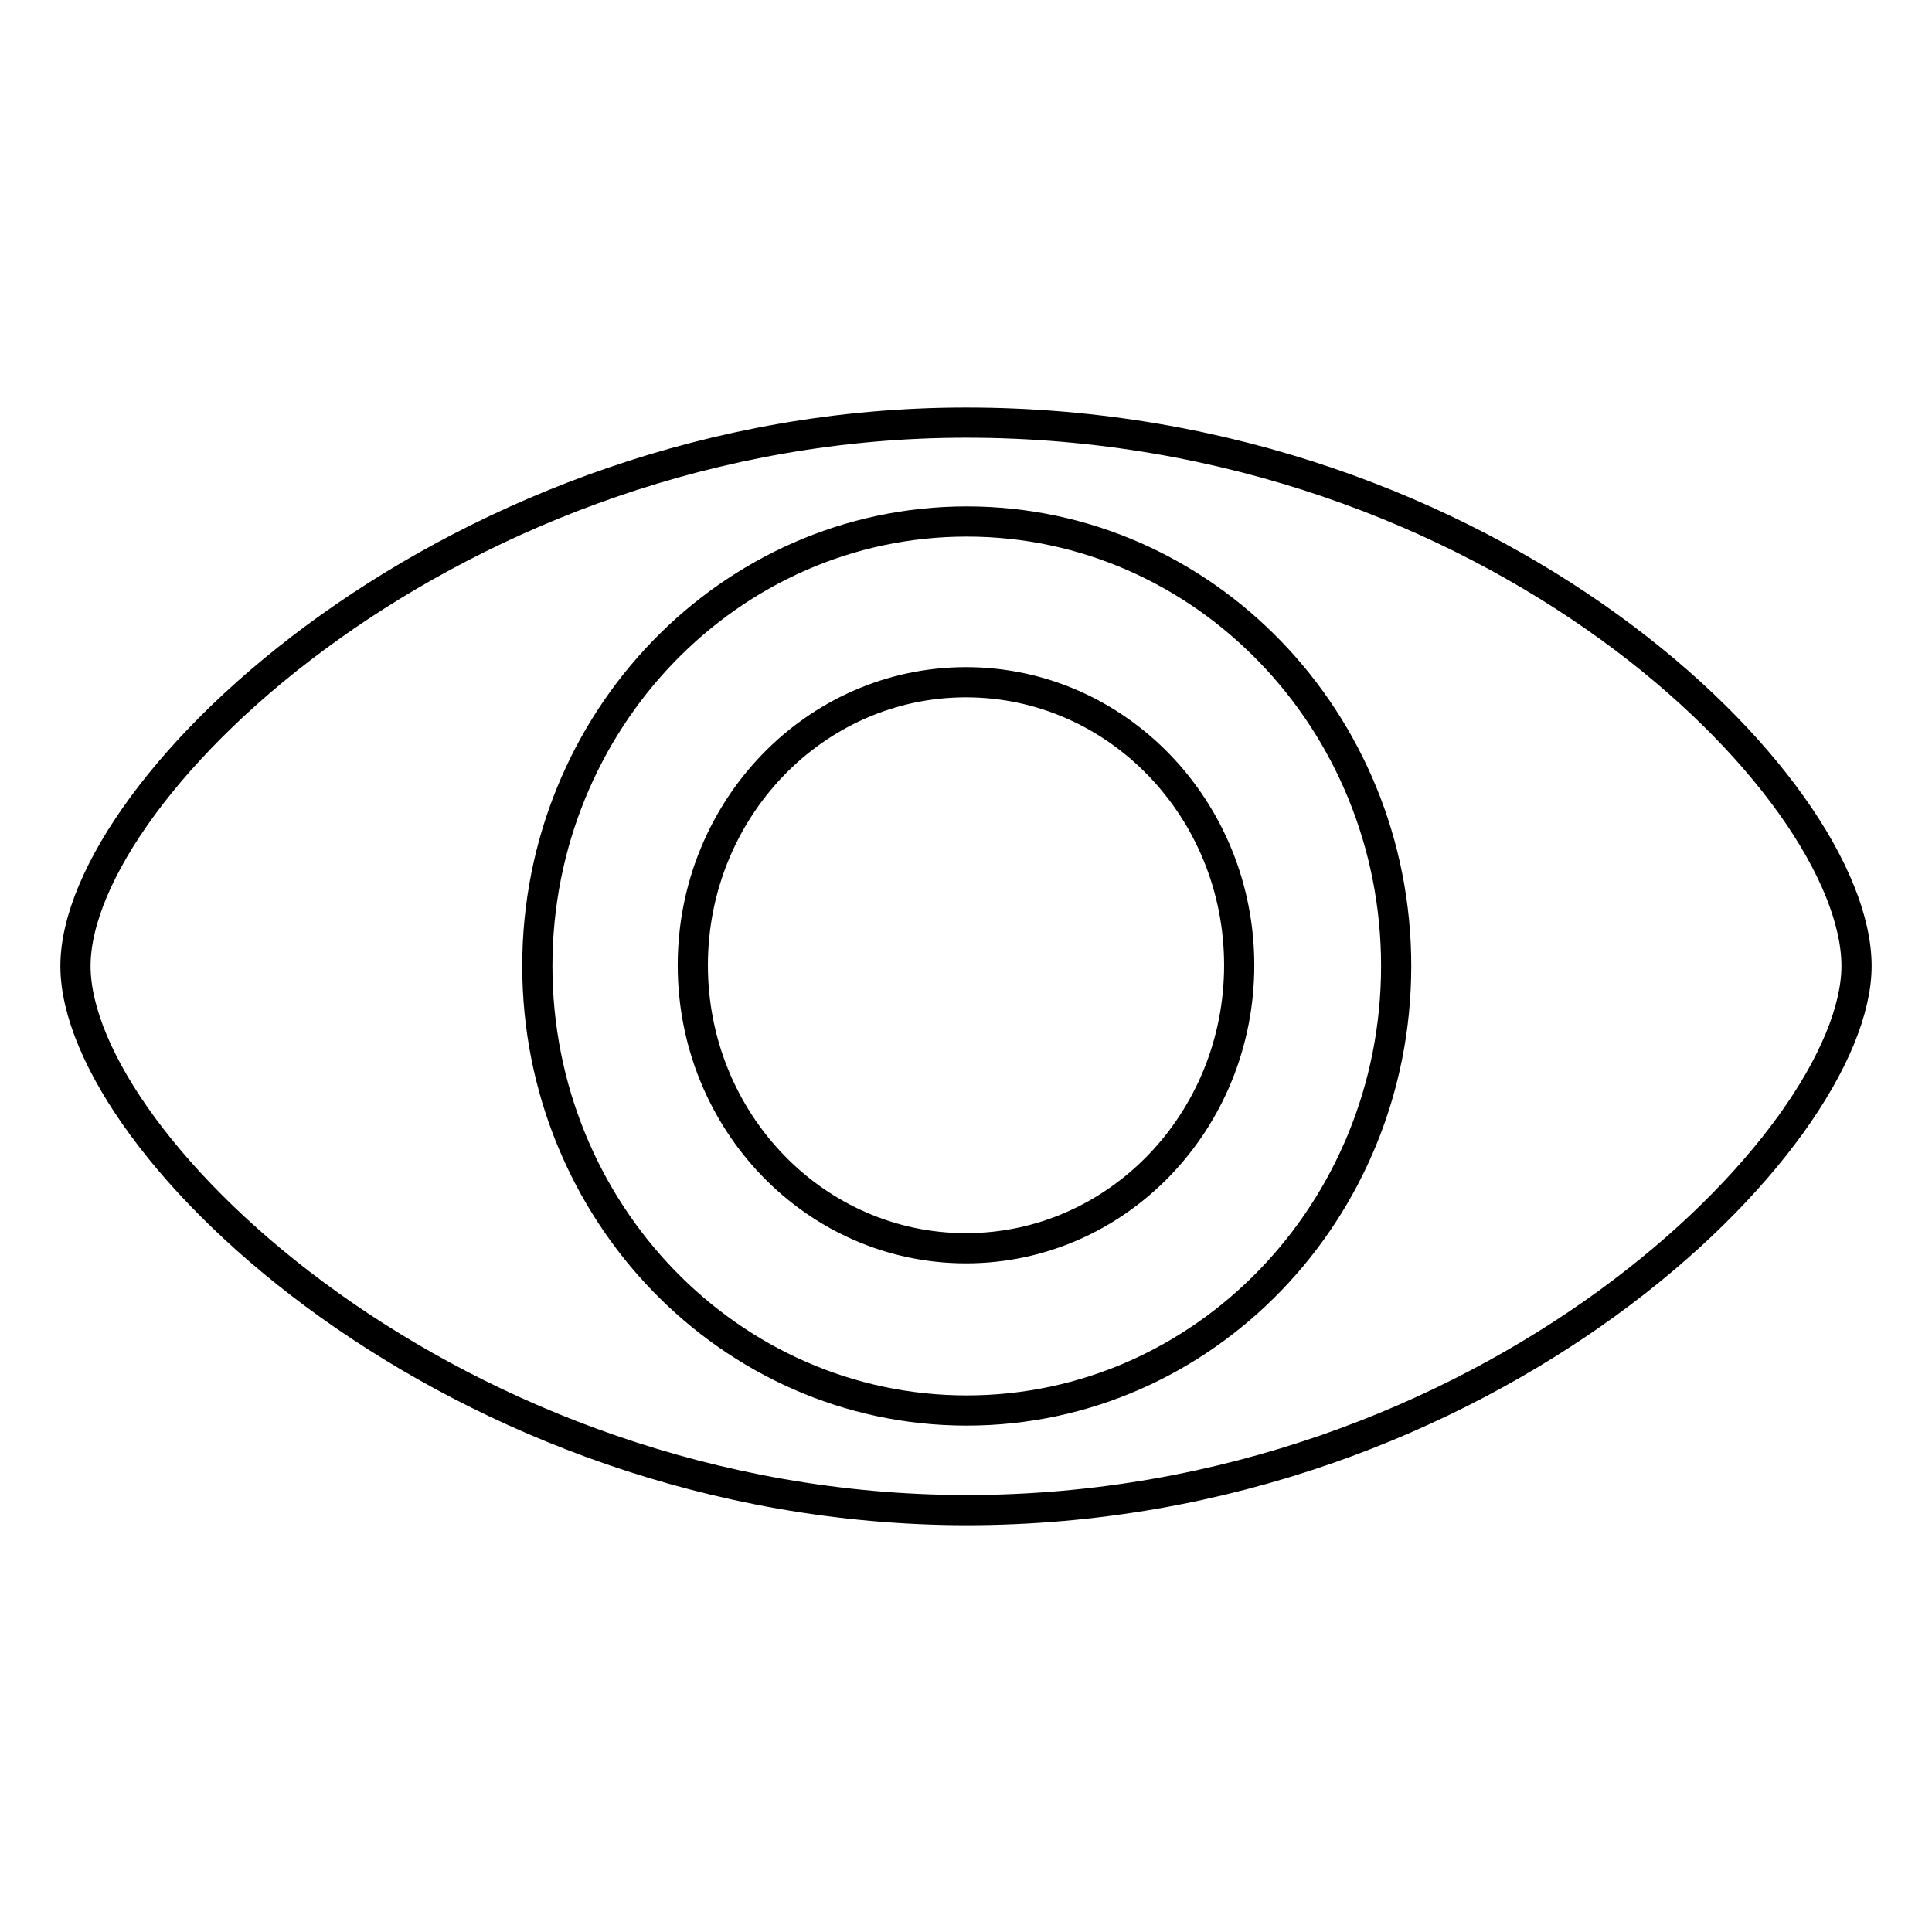 <?xml version="1.0" encoding="utf-8"?>
<!-- Svg Vector Icons : http://www.onlinewebfonts.com/icon -->
<!DOCTYPE svg PUBLIC "-//W3C//DTD SVG 1.1//EN" "http://www.w3.org/Graphics/SVG/1.1/DTD/svg11.dtd">
<svg version="1.1" xmlns="http://www.w3.org/2000/svg" xmlns:xlink="http://www.w3.org/1999/xlink" x="0px" y="0px" viewBox="0 0 256 256" enable-background="new 0 0 256 256" xml:space="preserve">
<g> <path stroke-width="4" fill-opacity="0" stroke="#000000"  d="M246,128c0,23-48.7,72.1-118,72.1C60.4,200,10,151.8,10,128c0-23.8,50.6-72,118-72 C197.9,56,246,104.2,246,128L246,128L246,128z M128.1,69.1c-31.4,0-56.9,26.4-56.9,58.9c0,32.5,25.5,58.9,56.9,58.9 c31.4,0,56.9-26.4,56.9-58.9C185,95.5,159.5,69.1,128.1,69.1L128.1,69.1z M128,90.4c-20,0-36.2,16.8-36.2,37.5 c0,20.7,16.2,37.5,36.2,37.5s36.2-16.8,36.2-37.5C164.2,107.2,148,90.4,128,90.4L128,90.4z"/></g>
</svg>